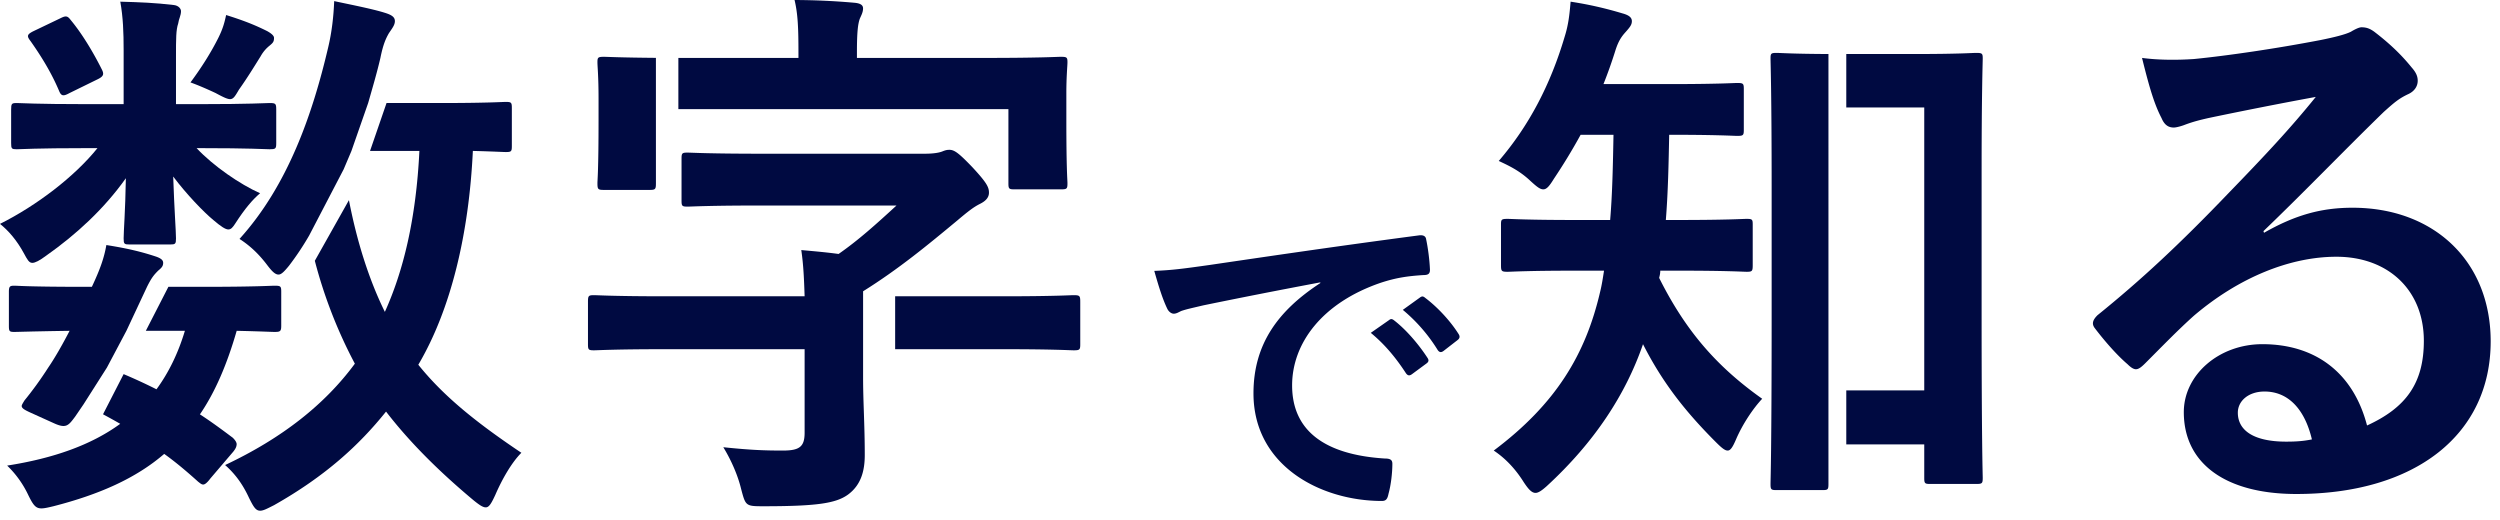 <svg xmlns="http://www.w3.org/2000/svg" width="202" height="42" fill="none" viewBox="0 0 202 42">
  <path fill="#000A41" d="M106.681 22.815c-3.431.647-6.44 1.238-9.45 1.857-1.069.253-1.35.309-1.772.45-.197.084-.393.225-.618.225-.197 0-.422-.17-.535-.422-.365-.76-.675-1.744-1.04-3.038 1.434-.056 2.278-.169 4.471-.478 3.46-.506 9.647-1.434 16.904-2.39.422-.057.562.112.59.309.141.647.282 1.687.31 2.475 0 .337-.169.422-.535.422-1.322.084-2.222.225-3.431.618-4.781 1.632-7.172 4.922-7.172 8.297 0 3.629 2.588 5.597 7.481 5.907.45 0 .619.112.619.422 0 .73-.112 1.715-.309 2.418-.085.422-.197.59-.535.59-4.95 0-10.378-2.84-10.378-8.69 0-3.993 1.997-6.694 5.4-8.915v-.057Zm5.569 3.038c.141-.113.253-.085.422.056.872.675 1.884 1.8 2.672 3.01.112.168.112.309-.085.45l-1.181.871c-.197.141-.337.113-.478-.084-.844-1.294-1.744-2.362-2.841-3.262l1.491-1.041Zm2.503-1.828c.169-.113.253-.085.422.056 1.041.788 2.053 1.913 2.672 2.897.112.169.141.337-.084.506l-1.125.872c-.225.169-.366.084-.479-.084a13.296 13.296 0 0 0-2.812-3.235l1.406-1.012Zm45.362-10.3c0-6.21.09-8.73.09-9 0-.405-.045-.45-.54-.45-.27 0-1.44.09-4.905.09h-5.58v4.32h6.3v22.86h-6.3v4.365h6.3v2.7c0 .45.045.495.495.495h3.69c.495 0 .54-.045.54-.495 0-.27-.09-2.7-.09-13.275v-11.61Zm-12.376-9.36c-2.864-.011-3.893-.09-4.185-.09-.45 0-.495.045-.495.45 0 .315.09 2.835.09 10.35V25.56c0 10.8-.09 13.23-.09 13.545 0 .45.045.495.495.495h3.69c.45 0 .495-.045.495-.495V4.365Zm-13.679 18.09c.045-.18.09-.36.09-.585h1.53c3.87 0 5.175.09 5.445.09.45 0 .495-.045.495-.54v-3.285c0-.405-.045-.45-.495-.45-.27 0-1.575.09-5.445.09h-1.08c.18-2.25.225-4.545.27-6.885 3.915 0 5.22.09 5.49.09.495 0 .54-.045.54-.495V7.2c0-.45-.045-.495-.54-.495-.27 0-1.575.09-5.49.09h-5.31c.36-.9.675-1.8.945-2.655.315-1.035.675-1.35.945-1.665.27-.315.405-.495.405-.765 0-.315-.27-.495-.765-.63-1.35-.405-2.7-.72-4.185-.945-.09 1.08-.18 1.89-.495 2.88-1.125 3.78-2.835 7.11-5.31 9.99.765.36 1.665.765 2.565 1.62.495.45.765.675 1.035.675.27 0 .495-.27.855-.855a46.669 46.669 0 0 0 2.16-3.555h2.655c-.045 2.43-.09 4.77-.27 6.885h-2.88c-3.825 0-5.13-.09-5.4-.09-.495 0-.54.045-.54.45v3.285c0 .495.045.54.54.54.27 0 1.575-.09 5.4-.09h2.385c-.09.585-.18 1.17-.315 1.71-1.17 5.04-3.555 9.045-8.595 12.825.945.63 1.755 1.485 2.43 2.565.36.54.63.855.945.855.225 0 .495-.18.9-.54 3.87-3.555 6.39-7.425 7.785-11.475 1.575 3.105 3.42 5.445 5.895 7.92.45.45.72.675.945.675.225 0 .405-.27.675-.9.54-1.26 1.395-2.52 2.115-3.285-3.555-2.52-6.12-5.355-8.325-9.765Zm48.872-3.645c2.52-1.44 4.635-2.025 7.155-2.025 6.57 0 11.16 4.32 11.16 10.8 0 7.515-6.075 12.33-15.705 12.33-5.67 0-9.09-2.43-9.09-6.615 0-3.015 2.835-5.49 6.345-5.49 4.23 0 7.335 2.25 8.46 6.57 3.15-1.44 4.59-3.42 4.59-6.84 0-4.095-2.88-6.795-7.065-6.795-3.735 0-7.875 1.665-11.52 4.77-1.305 1.17-2.565 2.475-3.915 3.825-.315.315-.54.495-.765.495-.18 0-.405-.135-.675-.405-.945-.81-1.935-1.98-2.655-2.925-.27-.36-.135-.675.225-1.035 3.51-2.835 6.615-5.715 10.665-9.945 2.79-2.88 4.905-5.13 6.975-7.695-2.7.495-5.895 1.125-8.685 1.71-.585.135-1.17.27-1.89.54-.225.09-.675.225-.9.225-.45 0-.765-.225-.99-.765-.54-1.035-.945-2.295-1.575-4.86 1.35.18 2.835.18 4.185.09 2.745-.27 6.705-.855 10.215-1.53 1.125-.225 2.025-.45 2.475-.675.225-.135.63-.36.855-.36.45 0 .72.135 1.035.36 1.35 1.035 2.25 1.935 3.015 2.88.36.405.495.72.495 1.08 0 .45-.27.855-.765 1.08-.765.36-1.125.675-1.98 1.44-3.285 3.195-6.3 6.345-9.72 9.63l.045.135Zm.045 12.825c-1.305 0-2.16.765-2.16 1.71 0 1.395 1.215 2.34 3.915 2.34.81 0 1.395-.045 2.07-.18-.585-2.475-1.935-3.87-3.825-3.87ZM19.124 35.91c0-.18-.135-.36-.315-.54-.9-.675-1.755-1.305-2.655-1.89 1.26-1.845 2.205-4.095 2.97-6.75 1.98.045 2.835.09 3.06.09.45 0 .54-.045.54-.495V23.58c0-.45-.045-.495-.54-.495-.27 0-1.62.09-5.625.09h-2.953l-1.823 3.555h3.156c-.54 1.8-1.305 3.375-2.295 4.725a44.586 44.586 0 0 0-2.655-1.226l-1.665 3.245c.472.254.94.512 1.39.771-2.34 1.71-5.4 2.79-9.136 3.375a8.077 8.077 0 0 1 1.665 2.295c.63 1.305.765 1.305 2.07.99 3.69-.945 6.66-2.25 8.955-4.23.945.675 1.845 1.44 2.745 2.25.18.135.27.225.405.225s.315-.135.585-.495l1.845-2.16c.18-.225.27-.405.27-.585h.006Z"/>
  <path fill="#000A41" d="m10.214 26.73 1.665-3.555c.36-.72.54-.945.9-1.305.27-.225.405-.36.405-.63 0-.225-.18-.36-.54-.495-1.215-.405-2.34-.675-4.05-.945-.18 1.035-.495 1.935-1.17 3.375h-.63c-4.41 0-5.4-.09-5.625-.09-.36 0-.45.045-.45.495v2.745c0 .45.045.495.45.495.225 0 1.44-.045 4.455-.09-.585 1.125-1.17 2.16-1.755 3.015a28.325 28.325 0 0 1-1.89 2.61c-.135.225-.225.36-.225.45 0 .18.225.315.72.54l1.89.855c.99.45 1.17.18 1.71-.54l.675-.99 1.89-2.97"/>
  <path fill="#000A41" d="M2.61 21.24c.225 0 .585-.18 1.125-.585 2.43-1.71 4.68-3.78 6.435-6.255-.045 2.7-.18 4.275-.18 4.86 0 .45.045.495.495.495h3.24c.45 0 .495-.045.495-.495 0-.585-.135-2.295-.225-4.995 1.08 1.44 2.475 2.88 3.24 3.51.63.54.99.765 1.215.765.225 0 .36-.18.54-.45.81-1.26 1.44-1.98 2.025-2.475-1.62-.72-3.78-2.205-5.13-3.645h.315c3.96 0 5.31.09 5.58.09.495 0 .54-.045.54-.495v-2.7c0-.495-.045-.54-.54-.54-.27 0-1.62.09-5.58.09h-1.98V4.59c0-1.485 0-2.16.18-2.7.045-.36.225-.63.225-.99 0-.18-.18-.45-.585-.495-1.53-.18-2.7-.225-4.32-.27.225 1.26.27 2.475.27 3.915v4.365H6.93c-3.96 0-5.31-.09-5.58-.09-.405 0-.45.045-.45.54v2.7c0 .45.045.495.45.495.27 0 1.62-.09 5.58-.09h.945C6.03 14.265 2.97 16.605 0 18.09c.675.54 1.35 1.305 1.935 2.385.27.495.405.765.675.765Z"/>
  <path fill="#000A41" d="M18.586 8.01c.27 0 .405-.225.72-.765.675-.945 1.305-1.98 1.755-2.7.225-.405.495-.675.72-.855.27-.225.36-.315.36-.63 0-.18-.225-.36-.54-.54-.99-.495-1.89-.855-3.33-1.305-.135.63-.27 1.125-.63 1.845-.585 1.17-1.35 2.385-2.25 3.6.63.225 1.35.54 2.025.855.585.315.945.495 1.17.495Zm9.811 4.185 1.35-3.87c.36-1.26.72-2.475.99-3.645.225-1.125.45-1.575.675-1.98.27-.405.495-.675.495-.99 0-.315-.225-.495-.81-.675C30.107.72 28.262.36 27.002.09c-.045 1.17-.18 2.475-.495 3.78-1.26 5.355-3.24 11.115-7.155 15.435.765.495 1.485 1.125 2.205 2.07.405.54.675.81.945.81.225 0 .45-.225.855-.72a22.802 22.802 0 0 0 1.62-2.43l2.79-5.355.63-1.485ZM4.77 7.335c.18.45.36.45.855.18L7.92 6.39c.45-.225.495-.405.315-.765-.72-1.44-1.62-2.925-2.52-4.005-.27-.36-.405-.36-.855-.135L2.7 2.52c-.54.27-.54.405-.225.81C3.33 4.545 4.14 5.85 4.77 7.335Zm29.027 22.14c2.655-4.5 4.095-10.62 4.41-17.28 1.71.045 2.475.09 2.655.09.45 0 .495-.045.495-.495V8.73c0-.45-.045-.495-.495-.495-.27 0-1.53.09-5.31.09h-4.32l-1.333 3.87h3.988c-.27 5.535-1.305 9.72-2.79 13.005-1.271-2.576-2.245-5.63-2.903-9.028l-2.756 4.9a38.194 38.194 0 0 0 3.235 8.313c-2.385 3.24-5.805 5.985-10.485 8.19.765.675 1.395 1.485 1.934 2.655.36.72.54 1.035.9 1.035.27 0 .586-.18 1.126-.45 4.14-2.34 6.884-4.86 9.044-7.56 1.8 2.34 4.14 4.725 7.11 7.2.45.36.72.54.946.54.27 0 .45-.315.765-.99.584-1.35 1.35-2.655 2.114-3.42-3.69-2.475-6.3-4.59-8.325-7.11h-.005Zm14.476-14.67c0 .495.045.54.54.54h3.645c.495 0 .54-.045.54-.54V4.675c-2.857-.023-3.96-.085-4.185-.085-.495 0-.54.045-.54.45 0 .315.09 1.125.09 2.925V9.63c0 4.185-.09 4.905-.09 5.175Zm21.465 8.73c2.88-1.8 5.22-3.735 7.605-5.715.855-.72 1.305-1.08 1.845-1.35.36-.18.72-.45.72-.9s-.18-.81-1.35-2.07c-1.08-1.125-1.44-1.395-1.845-1.395-.225 0-.36.045-.585.135-.225.09-.675.18-1.395.18h-13.23c-4.23 0-5.67-.09-5.94-.09-.45 0-.495.045-.495.495V16.2c0 .45.045.495.495.495.27 0 1.71-.09 5.94-.09h10.935c-1.62 1.485-3.06 2.79-4.68 3.915-.99-.135-2.025-.225-3.015-.315.18 1.215.225 2.385.27 3.735h-11.34c-4.005 0-5.4-.09-5.67-.09-.45 0-.495.045-.495.54v3.42c0 .45.045.495.495.495.27 0 1.665-.09 5.67-.09h11.34v6.75c0 1.125-.405 1.44-1.755 1.44-1.53 0-2.655-.045-4.815-.27.63 1.035 1.17 2.25 1.44 3.375.36 1.35.36 1.395 1.755 1.395 4.32 0 5.895-.225 6.885-.945 1.035-.765 1.35-1.89 1.35-3.195 0-2.43-.135-4.275-.135-6.255v-6.975Z"/>
  <path fill="#000A41" d="M81.48 8.82v5.985c0 .45.046.495.496.495h3.735c.495 0 .54-.045.54-.495 0-.27-.09-1.035-.09-5.175V7.56c0-1.395.09-2.25.09-2.52 0-.405-.045-.45-.54-.45-.27 0-1.755.09-5.94.09H69.24v-.45c0-1.71.09-2.295.225-2.7.135-.315.27-.54.27-.855 0-.27-.225-.405-.675-.45A56.773 56.773 0 0 0 64.2 0c.27 1.125.315 2.295.315 4.275v.405h-9.703v4.14H81.48Zm5.265 15.03c-.27 0-1.62.09-5.625.09h-8.792v4.275h8.792c4.005 0 5.355.09 5.625.09.495 0 .54-.045.54-.495v-3.42c0-.495-.045-.54-.54-.54Z"/>
</svg>
